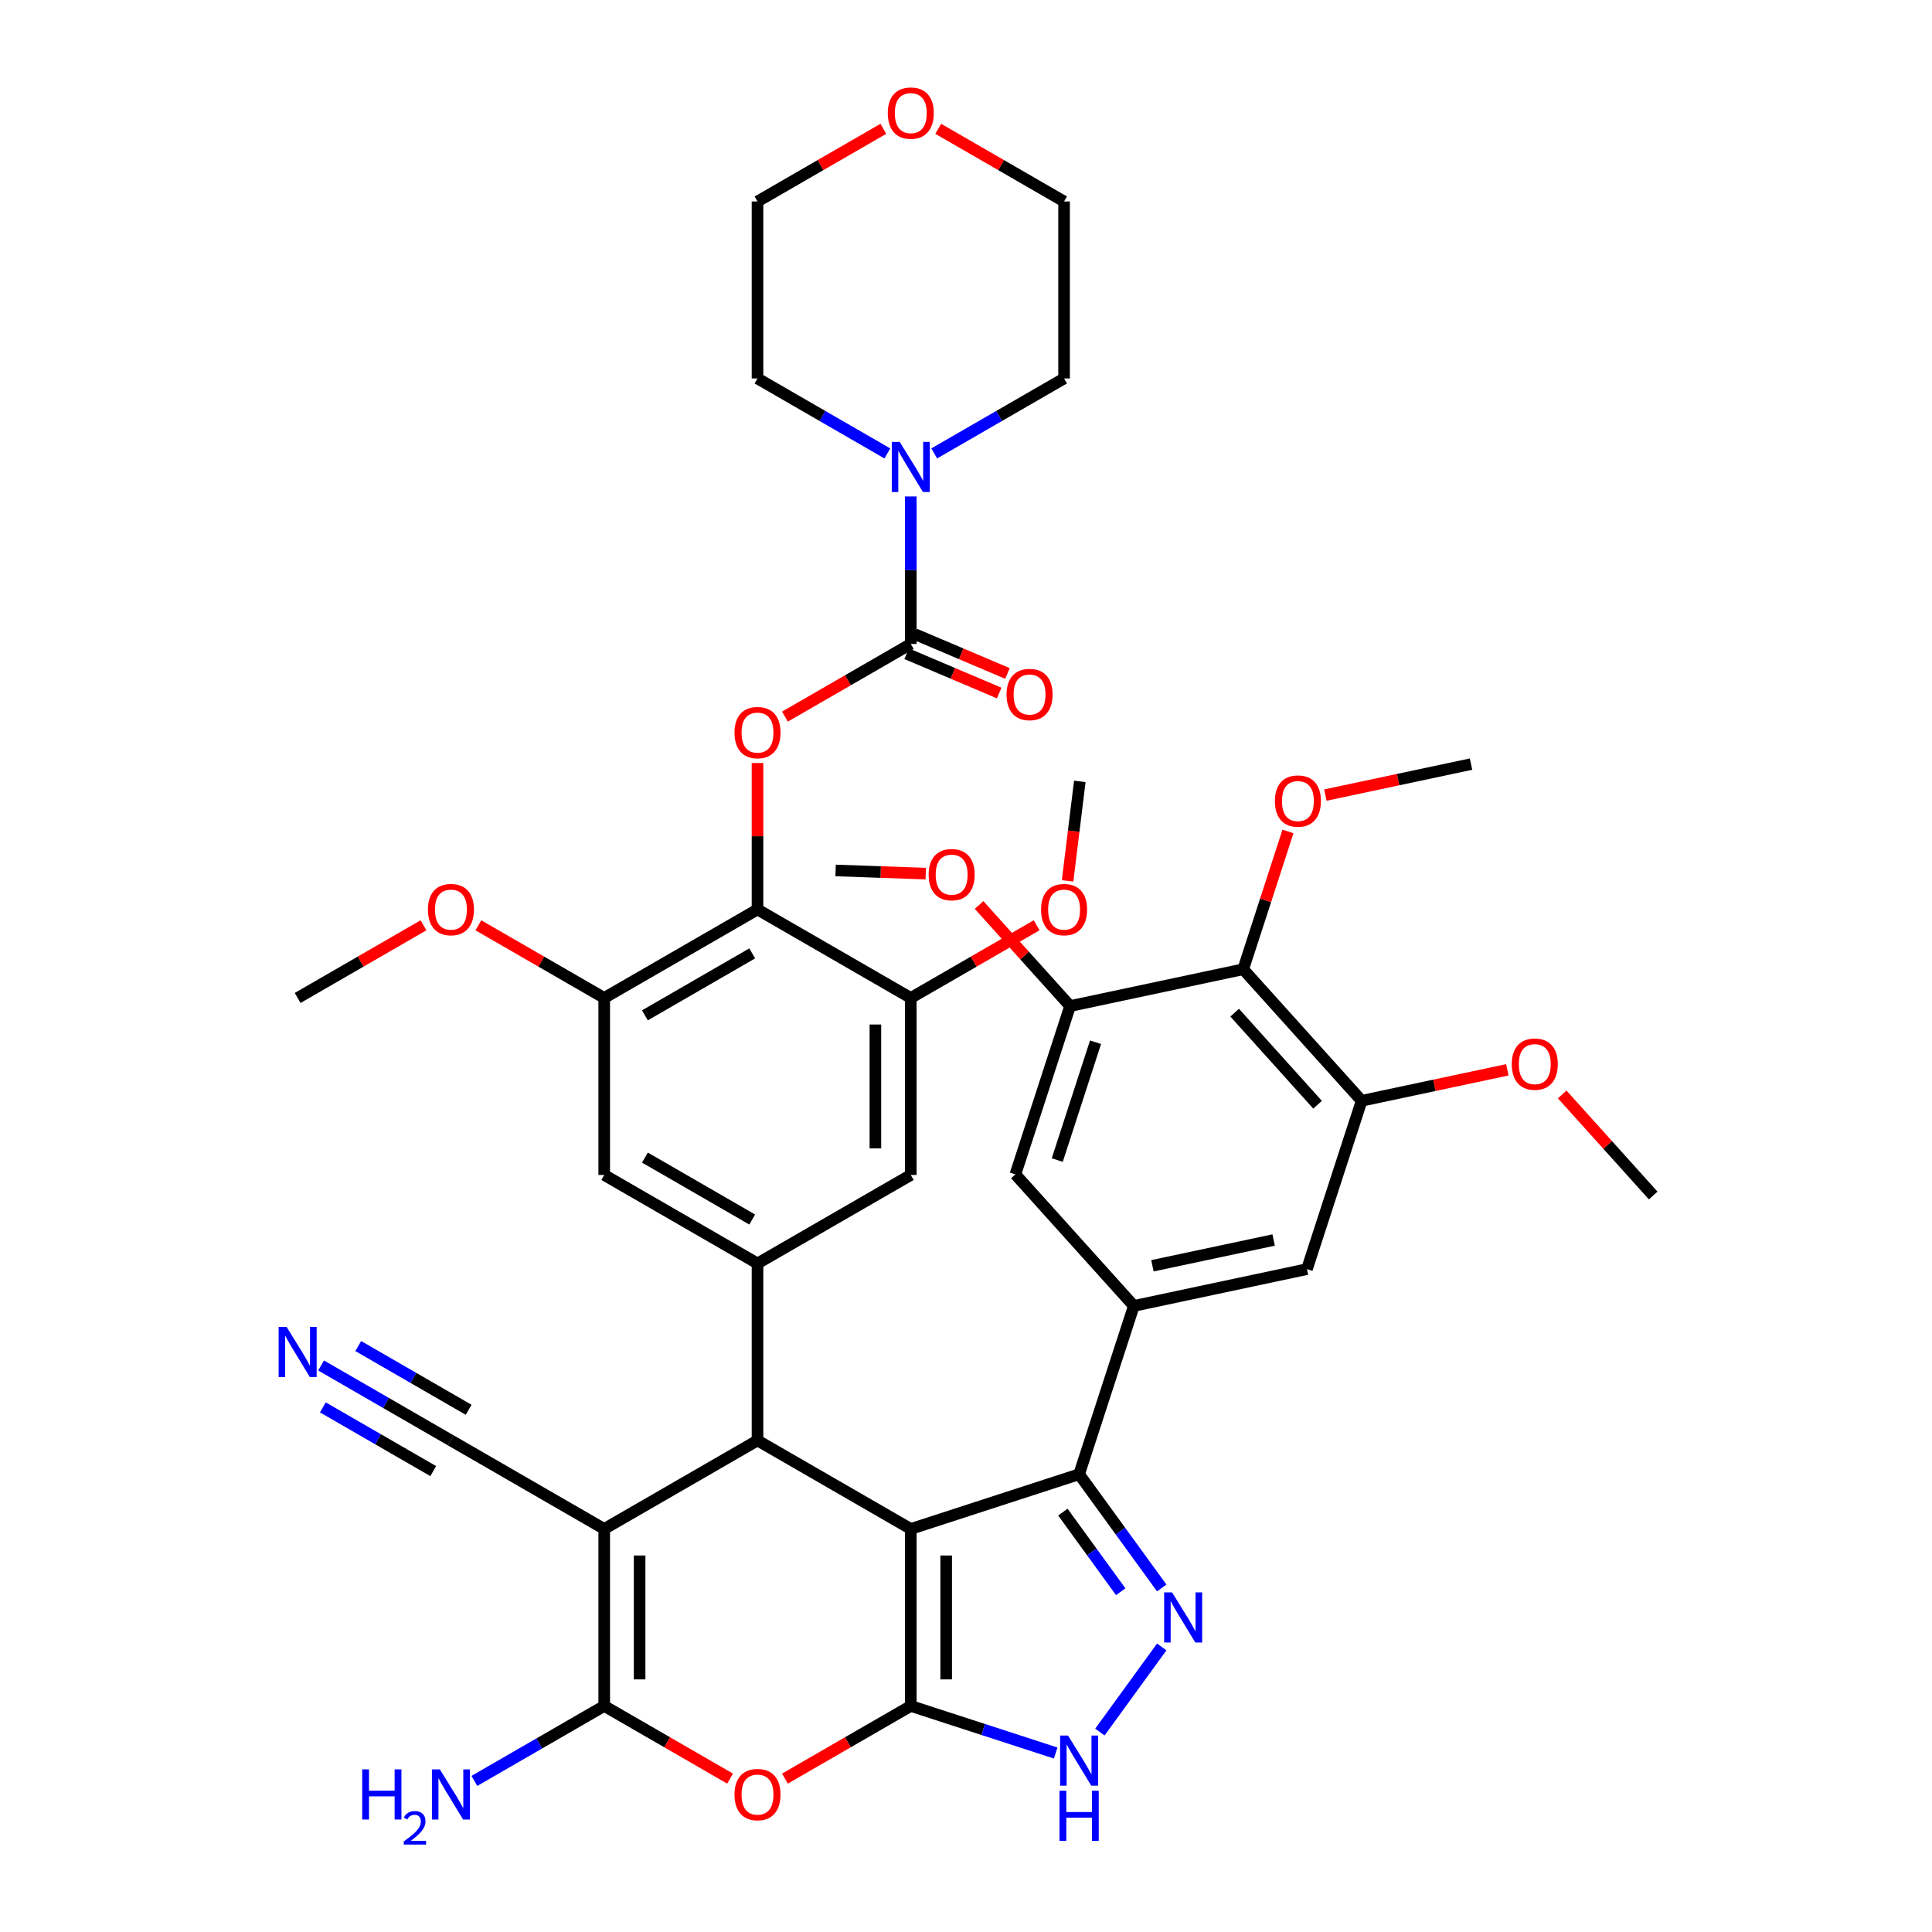 <?xml version='1.0' encoding='iso-8859-1'?>
<svg version='1.1' baseProfile='full'
              xmlns='http://www.w3.org/2000/svg'
                      xmlns:rdkit='http://www.rdkit.org/xml'
                      xmlns:xlink='http://www.w3.org/1999/xlink'
                  xml:space='preserve'
width='1000px' height='1000px' viewBox='0 0 1000 1000'>
<!-- END OF HEADER -->
<rect style='opacity:1.0;fill:#FFFFFF;stroke:none' width='1000' height='1000' x='0' y='0'> </rect>
<path class='bond-0' d='M 471.423,791.381 L 471.423,882.995' style='fill:none;fill-rule:evenodd;stroke:#000000;stroke-width:6px;stroke-linecap:butt;stroke-linejoin:miter;stroke-opacity:1' />
<path class='bond-0' d='M 489.746,805.123 L 489.746,869.253' style='fill:none;fill-rule:evenodd;stroke:#000000;stroke-width:6px;stroke-linecap:butt;stroke-linejoin:miter;stroke-opacity:1' />
<path class='bond-2' d='M 471.423,791.381 L 392.084,745.575' style='fill:none;fill-rule:evenodd;stroke:#000000;stroke-width:6px;stroke-linecap:butt;stroke-linejoin:miter;stroke-opacity:1' />
<path class='bond-3' d='M 471.423,791.381 L 558.553,763.071' style='fill:none;fill-rule:evenodd;stroke:#000000;stroke-width:6px;stroke-linecap:butt;stroke-linejoin:miter;stroke-opacity:1' />
<path class='bond-5' d='M 471.423,882.995 L 438.854,901.799' style='fill:none;fill-rule:evenodd;stroke:#000000;stroke-width:6px;stroke-linecap:butt;stroke-linejoin:miter;stroke-opacity:1' />
<path class='bond-5' d='M 438.854,901.799 L 406.284,920.603' style='fill:none;fill-rule:evenodd;stroke:#FF0000;stroke-width:6px;stroke-linecap:butt;stroke-linejoin:miter;stroke-opacity:1' />
<path class='bond-7' d='M 471.423,882.995 L 508.924,895.18' style='fill:none;fill-rule:evenodd;stroke:#000000;stroke-width:6px;stroke-linecap:butt;stroke-linejoin:miter;stroke-opacity:1' />
<path class='bond-7' d='M 508.924,895.18 L 546.424,907.364' style='fill:none;fill-rule:evenodd;stroke:#0000FF;stroke-width:6px;stroke-linecap:butt;stroke-linejoin:miter;stroke-opacity:1' />
<path class='bond-1' d='M 312.744,791.381 L 392.084,745.575' style='fill:none;fill-rule:evenodd;stroke:#000000;stroke-width:6px;stroke-linecap:butt;stroke-linejoin:miter;stroke-opacity:1' />
<path class='bond-4' d='M 312.744,791.381 L 312.744,882.995' style='fill:none;fill-rule:evenodd;stroke:#000000;stroke-width:6px;stroke-linecap:butt;stroke-linejoin:miter;stroke-opacity:1' />
<path class='bond-4' d='M 331.067,805.123 L 331.067,869.253' style='fill:none;fill-rule:evenodd;stroke:#000000;stroke-width:6px;stroke-linecap:butt;stroke-linejoin:miter;stroke-opacity:1' />
<path class='bond-15' d='M 312.744,791.381 L 233.404,745.575' style='fill:none;fill-rule:evenodd;stroke:#000000;stroke-width:6px;stroke-linecap:butt;stroke-linejoin:miter;stroke-opacity:1' />
<path class='bond-10' d='M 392.084,745.575 L 392.084,653.961' style='fill:none;fill-rule:evenodd;stroke:#000000;stroke-width:6px;stroke-linecap:butt;stroke-linejoin:miter;stroke-opacity:1' />
<path class='bond-6' d='M 558.553,763.071 L 579.933,792.498' style='fill:none;fill-rule:evenodd;stroke:#000000;stroke-width:6px;stroke-linecap:butt;stroke-linejoin:miter;stroke-opacity:1' />
<path class='bond-6' d='M 579.933,792.498 L 601.313,821.925' style='fill:none;fill-rule:evenodd;stroke:#0000FF;stroke-width:6px;stroke-linecap:butt;stroke-linejoin:miter;stroke-opacity:1' />
<path class='bond-6' d='M 550.144,782.669 L 565.11,803.268' style='fill:none;fill-rule:evenodd;stroke:#000000;stroke-width:6px;stroke-linecap:butt;stroke-linejoin:miter;stroke-opacity:1' />
<path class='bond-6' d='M 565.11,803.268 L 580.076,823.867' style='fill:none;fill-rule:evenodd;stroke:#0000FF;stroke-width:6px;stroke-linecap:butt;stroke-linejoin:miter;stroke-opacity:1' />
<path class='bond-11' d='M 558.553,763.071 L 586.863,675.941' style='fill:none;fill-rule:evenodd;stroke:#000000;stroke-width:6px;stroke-linecap:butt;stroke-linejoin:miter;stroke-opacity:1' />
<path class='bond-26' d='M 312.744,882.995 L 279.139,902.397' style='fill:none;fill-rule:evenodd;stroke:#000000;stroke-width:6px;stroke-linecap:butt;stroke-linejoin:miter;stroke-opacity:1' />
<path class='bond-26' d='M 279.139,902.397 L 245.534,921.799' style='fill:none;fill-rule:evenodd;stroke:#0000FF;stroke-width:6px;stroke-linecap:butt;stroke-linejoin:miter;stroke-opacity:1' />
<path class='bond-43' d='M 312.744,882.995 L 345.314,901.799' style='fill:none;fill-rule:evenodd;stroke:#000000;stroke-width:6px;stroke-linecap:butt;stroke-linejoin:miter;stroke-opacity:1' />
<path class='bond-43' d='M 345.314,901.799 L 377.884,920.603' style='fill:none;fill-rule:evenodd;stroke:#FF0000;stroke-width:6px;stroke-linecap:butt;stroke-linejoin:miter;stroke-opacity:1' />
<path class='bond-42' d='M 601.313,852.451 L 569.3,896.514' style='fill:none;fill-rule:evenodd;stroke:#0000FF;stroke-width:6px;stroke-linecap:butt;stroke-linejoin:miter;stroke-opacity:1' />
<path class='bond-8' d='M 471.423,333.313 L 438.854,352.117' style='fill:none;fill-rule:evenodd;stroke:#000000;stroke-width:6px;stroke-linecap:butt;stroke-linejoin:miter;stroke-opacity:1' />
<path class='bond-8' d='M 438.854,352.117 L 406.284,370.921' style='fill:none;fill-rule:evenodd;stroke:#FF0000;stroke-width:6px;stroke-linecap:butt;stroke-linejoin:miter;stroke-opacity:1' />
<path class='bond-13' d='M 471.423,333.313 L 471.423,295.137' style='fill:none;fill-rule:evenodd;stroke:#000000;stroke-width:6px;stroke-linecap:butt;stroke-linejoin:miter;stroke-opacity:1' />
<path class='bond-13' d='M 471.423,295.137 L 471.423,256.962' style='fill:none;fill-rule:evenodd;stroke:#0000FF;stroke-width:6px;stroke-linecap:butt;stroke-linejoin:miter;stroke-opacity:1' />
<path class='bond-25' d='M 469.276,338.373 L 493.225,348.538' style='fill:none;fill-rule:evenodd;stroke:#000000;stroke-width:6px;stroke-linecap:butt;stroke-linejoin:miter;stroke-opacity:1' />
<path class='bond-25' d='M 493.225,348.538 L 517.174,358.703' style='fill:none;fill-rule:evenodd;stroke:#FF0000;stroke-width:6px;stroke-linecap:butt;stroke-linejoin:miter;stroke-opacity:1' />
<path class='bond-25' d='M 473.571,328.253 L 497.52,338.418' style='fill:none;fill-rule:evenodd;stroke:#000000;stroke-width:6px;stroke-linecap:butt;stroke-linejoin:miter;stroke-opacity:1' />
<path class='bond-25' d='M 497.52,338.418 L 521.47,348.583' style='fill:none;fill-rule:evenodd;stroke:#FF0000;stroke-width:6px;stroke-linecap:butt;stroke-linejoin:miter;stroke-opacity:1' />
<path class='bond-9' d='M 392.084,470.733 L 312.744,516.54' style='fill:none;fill-rule:evenodd;stroke:#000000;stroke-width:6px;stroke-linecap:butt;stroke-linejoin:miter;stroke-opacity:1' />
<path class='bond-9' d='M 389.344,493.472 L 333.806,525.537' style='fill:none;fill-rule:evenodd;stroke:#000000;stroke-width:6px;stroke-linecap:butt;stroke-linejoin:miter;stroke-opacity:1' />
<path class='bond-12' d='M 392.084,470.733 L 392.084,432.833' style='fill:none;fill-rule:evenodd;stroke:#000000;stroke-width:6px;stroke-linecap:butt;stroke-linejoin:miter;stroke-opacity:1' />
<path class='bond-12' d='M 392.084,432.833 L 392.084,394.932' style='fill:none;fill-rule:evenodd;stroke:#FF0000;stroke-width:6px;stroke-linecap:butt;stroke-linejoin:miter;stroke-opacity:1' />
<path class='bond-45' d='M 392.084,470.733 L 471.423,516.54' style='fill:none;fill-rule:evenodd;stroke:#000000;stroke-width:6px;stroke-linecap:butt;stroke-linejoin:miter;stroke-opacity:1' />
<path class='bond-20' d='M 392.084,653.961 L 471.423,608.154' style='fill:none;fill-rule:evenodd;stroke:#000000;stroke-width:6px;stroke-linecap:butt;stroke-linejoin:miter;stroke-opacity:1' />
<path class='bond-21' d='M 392.084,653.961 L 312.744,608.154' style='fill:none;fill-rule:evenodd;stroke:#000000;stroke-width:6px;stroke-linecap:butt;stroke-linejoin:miter;stroke-opacity:1' />
<path class='bond-21' d='M 389.344,631.222 L 333.806,599.157' style='fill:none;fill-rule:evenodd;stroke:#000000;stroke-width:6px;stroke-linecap:butt;stroke-linejoin:miter;stroke-opacity:1' />
<path class='bond-22' d='M 586.863,675.941 L 525.562,607.859' style='fill:none;fill-rule:evenodd;stroke:#000000;stroke-width:6px;stroke-linecap:butt;stroke-linejoin:miter;stroke-opacity:1' />
<path class='bond-23' d='M 586.863,675.941 L 676.475,656.894' style='fill:none;fill-rule:evenodd;stroke:#000000;stroke-width:6px;stroke-linecap:butt;stroke-linejoin:miter;stroke-opacity:1' />
<path class='bond-23' d='M 596.496,655.162 L 659.224,641.829' style='fill:none;fill-rule:evenodd;stroke:#000000;stroke-width:6px;stroke-linecap:butt;stroke-linejoin:miter;stroke-opacity:1' />
<path class='bond-33' d='M 459.294,234.696 L 425.689,215.294' style='fill:none;fill-rule:evenodd;stroke:#0000FF;stroke-width:6px;stroke-linecap:butt;stroke-linejoin:miter;stroke-opacity:1' />
<path class='bond-33' d='M 425.689,215.294 L 392.084,195.892' style='fill:none;fill-rule:evenodd;stroke:#000000;stroke-width:6px;stroke-linecap:butt;stroke-linejoin:miter;stroke-opacity:1' />
<path class='bond-34' d='M 483.553,234.696 L 517.158,215.294' style='fill:none;fill-rule:evenodd;stroke:#0000FF;stroke-width:6px;stroke-linecap:butt;stroke-linejoin:miter;stroke-opacity:1' />
<path class='bond-34' d='M 517.158,215.294 L 550.763,195.892' style='fill:none;fill-rule:evenodd;stroke:#000000;stroke-width:6px;stroke-linecap:butt;stroke-linejoin:miter;stroke-opacity:1' />
<path class='bond-14' d='M 643.484,501.682 L 704.785,569.764' style='fill:none;fill-rule:evenodd;stroke:#000000;stroke-width:6px;stroke-linecap:butt;stroke-linejoin:miter;stroke-opacity:1' />
<path class='bond-14' d='M 639.063,524.154 L 681.974,571.812' style='fill:none;fill-rule:evenodd;stroke:#000000;stroke-width:6px;stroke-linecap:butt;stroke-linejoin:miter;stroke-opacity:1' />
<path class='bond-28' d='M 643.484,501.682 L 655.07,466.023' style='fill:none;fill-rule:evenodd;stroke:#000000;stroke-width:6px;stroke-linecap:butt;stroke-linejoin:miter;stroke-opacity:1' />
<path class='bond-28' d='M 655.07,466.023 L 666.656,430.364' style='fill:none;fill-rule:evenodd;stroke:#FF0000;stroke-width:6px;stroke-linecap:butt;stroke-linejoin:miter;stroke-opacity:1' />
<path class='bond-44' d='M 643.484,501.682 L 553.872,520.729' style='fill:none;fill-rule:evenodd;stroke:#000000;stroke-width:6px;stroke-linecap:butt;stroke-linejoin:miter;stroke-opacity:1' />
<path class='bond-24' d='M 233.404,745.575 L 199.799,726.173' style='fill:none;fill-rule:evenodd;stroke:#000000;stroke-width:6px;stroke-linecap:butt;stroke-linejoin:miter;stroke-opacity:1' />
<path class='bond-24' d='M 199.799,726.173 L 166.194,706.771' style='fill:none;fill-rule:evenodd;stroke:#0000FF;stroke-width:6px;stroke-linecap:butt;stroke-linejoin:miter;stroke-opacity:1' />
<path class='bond-24' d='M 242.565,729.707 L 214.001,713.215' style='fill:none;fill-rule:evenodd;stroke:#000000;stroke-width:6px;stroke-linecap:butt;stroke-linejoin:miter;stroke-opacity:1' />
<path class='bond-24' d='M 214.001,713.215 L 185.437,696.723' style='fill:none;fill-rule:evenodd;stroke:#0000FF;stroke-width:6px;stroke-linecap:butt;stroke-linejoin:miter;stroke-opacity:1' />
<path class='bond-24' d='M 224.243,761.442 L 195.678,744.951' style='fill:none;fill-rule:evenodd;stroke:#000000;stroke-width:6px;stroke-linecap:butt;stroke-linejoin:miter;stroke-opacity:1' />
<path class='bond-24' d='M 195.678,744.951 L 167.114,728.459' style='fill:none;fill-rule:evenodd;stroke:#0000FF;stroke-width:6px;stroke-linecap:butt;stroke-linejoin:miter;stroke-opacity:1' />
<path class='bond-16' d='M 312.744,516.54 L 312.744,608.154' style='fill:none;fill-rule:evenodd;stroke:#000000;stroke-width:6px;stroke-linecap:butt;stroke-linejoin:miter;stroke-opacity:1' />
<path class='bond-29' d='M 312.744,516.54 L 280.174,497.736' style='fill:none;fill-rule:evenodd;stroke:#000000;stroke-width:6px;stroke-linecap:butt;stroke-linejoin:miter;stroke-opacity:1' />
<path class='bond-29' d='M 280.174,497.736 L 247.604,478.932' style='fill:none;fill-rule:evenodd;stroke:#FF0000;stroke-width:6px;stroke-linecap:butt;stroke-linejoin:miter;stroke-opacity:1' />
<path class='bond-17' d='M 471.423,516.54 L 471.423,608.154' style='fill:none;fill-rule:evenodd;stroke:#000000;stroke-width:6px;stroke-linecap:butt;stroke-linejoin:miter;stroke-opacity:1' />
<path class='bond-17' d='M 453.101,530.282 L 453.101,594.412' style='fill:none;fill-rule:evenodd;stroke:#000000;stroke-width:6px;stroke-linecap:butt;stroke-linejoin:miter;stroke-opacity:1' />
<path class='bond-30' d='M 471.423,516.54 L 503.993,497.736' style='fill:none;fill-rule:evenodd;stroke:#000000;stroke-width:6px;stroke-linecap:butt;stroke-linejoin:miter;stroke-opacity:1' />
<path class='bond-30' d='M 503.993,497.736 L 536.563,478.932' style='fill:none;fill-rule:evenodd;stroke:#FF0000;stroke-width:6px;stroke-linecap:butt;stroke-linejoin:miter;stroke-opacity:1' />
<path class='bond-18' d='M 553.872,520.729 L 525.562,607.859' style='fill:none;fill-rule:evenodd;stroke:#000000;stroke-width:6px;stroke-linecap:butt;stroke-linejoin:miter;stroke-opacity:1' />
<path class='bond-18' d='M 567.052,539.461 L 547.234,600.452' style='fill:none;fill-rule:evenodd;stroke:#000000;stroke-width:6px;stroke-linecap:butt;stroke-linejoin:miter;stroke-opacity:1' />
<path class='bond-31' d='M 553.872,520.729 L 530.321,494.574' style='fill:none;fill-rule:evenodd;stroke:#000000;stroke-width:6px;stroke-linecap:butt;stroke-linejoin:miter;stroke-opacity:1' />
<path class='bond-31' d='M 530.321,494.574 L 506.771,468.418' style='fill:none;fill-rule:evenodd;stroke:#FF0000;stroke-width:6px;stroke-linecap:butt;stroke-linejoin:miter;stroke-opacity:1' />
<path class='bond-19' d='M 704.785,569.764 L 676.475,656.894' style='fill:none;fill-rule:evenodd;stroke:#000000;stroke-width:6px;stroke-linecap:butt;stroke-linejoin:miter;stroke-opacity:1' />
<path class='bond-32' d='M 704.785,569.764 L 742.491,561.749' style='fill:none;fill-rule:evenodd;stroke:#000000;stroke-width:6px;stroke-linecap:butt;stroke-linejoin:miter;stroke-opacity:1' />
<path class='bond-32' d='M 742.491,561.749 L 780.197,553.735' style='fill:none;fill-rule:evenodd;stroke:#FF0000;stroke-width:6px;stroke-linecap:butt;stroke-linejoin:miter;stroke-opacity:1' />
<path class='bond-27' d='M 485.624,66.67 L 518.193,85.474' style='fill:none;fill-rule:evenodd;stroke:#FF0000;stroke-width:6px;stroke-linecap:butt;stroke-linejoin:miter;stroke-opacity:1' />
<path class='bond-27' d='M 518.193,85.474 L 550.763,104.279' style='fill:none;fill-rule:evenodd;stroke:#000000;stroke-width:6px;stroke-linecap:butt;stroke-linejoin:miter;stroke-opacity:1' />
<path class='bond-46' d='M 457.223,66.67 L 424.654,85.474' style='fill:none;fill-rule:evenodd;stroke:#FF0000;stroke-width:6px;stroke-linecap:butt;stroke-linejoin:miter;stroke-opacity:1' />
<path class='bond-46' d='M 424.654,85.474 L 392.084,104.279' style='fill:none;fill-rule:evenodd;stroke:#000000;stroke-width:6px;stroke-linecap:butt;stroke-linejoin:miter;stroke-opacity:1' />
<path class='bond-37' d='M 685.994,411.534 L 723.7,403.519' style='fill:none;fill-rule:evenodd;stroke:#FF0000;stroke-width:6px;stroke-linecap:butt;stroke-linejoin:miter;stroke-opacity:1' />
<path class='bond-37' d='M 723.7,403.519 L 761.406,395.504' style='fill:none;fill-rule:evenodd;stroke:#000000;stroke-width:6px;stroke-linecap:butt;stroke-linejoin:miter;stroke-opacity:1' />
<path class='bond-40' d='M 219.204,478.932 L 186.634,497.736' style='fill:none;fill-rule:evenodd;stroke:#FF0000;stroke-width:6px;stroke-linecap:butt;stroke-linejoin:miter;stroke-opacity:1' />
<path class='bond-40' d='M 186.634,497.736 L 154.064,516.54' style='fill:none;fill-rule:evenodd;stroke:#000000;stroke-width:6px;stroke-linecap:butt;stroke-linejoin:miter;stroke-opacity:1' />
<path class='bond-41' d='M 552.579,455.945 L 555.742,430.195' style='fill:none;fill-rule:evenodd;stroke:#FF0000;stroke-width:6px;stroke-linecap:butt;stroke-linejoin:miter;stroke-opacity:1' />
<path class='bond-41' d='M 555.742,430.195 L 558.904,404.445' style='fill:none;fill-rule:evenodd;stroke:#000000;stroke-width:6px;stroke-linecap:butt;stroke-linejoin:miter;stroke-opacity:1' />
<path class='bond-39' d='M 479.158,452.178 L 455.829,451.362' style='fill:none;fill-rule:evenodd;stroke:#FF0000;stroke-width:6px;stroke-linecap:butt;stroke-linejoin:miter;stroke-opacity:1' />
<path class='bond-39' d='M 455.829,451.362 L 432.5,450.546' style='fill:none;fill-rule:evenodd;stroke:#000000;stroke-width:6px;stroke-linecap:butt;stroke-linejoin:miter;stroke-opacity:1' />
<path class='bond-38' d='M 808.597,566.487 L 832.148,592.643' style='fill:none;fill-rule:evenodd;stroke:#FF0000;stroke-width:6px;stroke-linecap:butt;stroke-linejoin:miter;stroke-opacity:1' />
<path class='bond-38' d='M 832.148,592.643 L 855.699,618.799' style='fill:none;fill-rule:evenodd;stroke:#000000;stroke-width:6px;stroke-linecap:butt;stroke-linejoin:miter;stroke-opacity:1' />
<path class='bond-36' d='M 392.084,195.892 L 392.084,104.279' style='fill:none;fill-rule:evenodd;stroke:#000000;stroke-width:6px;stroke-linecap:butt;stroke-linejoin:miter;stroke-opacity:1' />
<path class='bond-35' d='M 550.763,195.892 L 550.763,104.279' style='fill:none;fill-rule:evenodd;stroke:#000000;stroke-width:6px;stroke-linecap:butt;stroke-linejoin:miter;stroke-opacity:1' />
<path  class='atom-6' d='M 380.174 928.875
Q 380.174 922.645, 383.252 919.164
Q 386.33 915.683, 392.084 915.683
Q 397.837 915.683, 400.915 919.164
Q 403.993 922.645, 403.993 928.875
Q 403.993 935.178, 400.879 938.769
Q 397.764 942.324, 392.084 942.324
Q 386.367 942.324, 383.252 938.769
Q 380.174 935.215, 380.174 928.875
M 392.084 939.392
Q 396.041 939.392, 398.167 936.754
Q 400.329 934.079, 400.329 928.875
Q 400.329 923.781, 398.167 921.216
Q 396.041 918.614, 392.084 918.614
Q 388.126 918.614, 385.964 921.18
Q 383.838 923.745, 383.838 928.875
Q 383.838 934.116, 385.964 936.754
Q 388.126 939.392, 392.084 939.392
' fill='#FF0000'/>
<path  class='atom-7' d='M 606.667 824.216
L 615.169 837.958
Q 616.012 839.314, 617.368 841.769
Q 618.724 844.224, 618.797 844.371
L 618.797 824.216
L 622.242 824.216
L 622.242 850.161
L 618.687 850.161
L 609.562 835.136
Q 608.5 833.377, 607.364 831.362
Q 606.264 829.346, 605.935 828.723
L 605.935 850.161
L 602.563 850.161
L 602.563 824.216
L 606.667 824.216
' fill='#0000FF'/>
<path  class='atom-8' d='M 552.818 898.333
L 561.32 912.075
Q 562.163 913.431, 563.519 915.886
Q 564.875 918.341, 564.948 918.488
L 564.948 898.333
L 568.393 898.333
L 568.393 924.278
L 564.838 924.278
L 555.713 909.253
Q 554.651 907.494, 553.515 905.479
Q 552.415 903.463, 552.085 902.84
L 552.085 924.278
L 548.714 924.278
L 548.714 898.333
L 552.818 898.333
' fill='#0000FF'/>
<path  class='atom-8' d='M 548.402 926.872
L 551.92 926.872
L 551.92 937.903
L 565.186 937.903
L 565.186 926.872
L 568.704 926.872
L 568.704 952.817
L 565.186 952.817
L 565.186 940.834
L 551.92 940.834
L 551.92 952.817
L 548.402 952.817
L 548.402 926.872
' fill='#0000FF'/>
<path  class='atom-13' d='M 380.174 379.193
Q 380.174 372.963, 383.252 369.482
Q 386.33 366.001, 392.084 366.001
Q 397.837 366.001, 400.915 369.482
Q 403.993 372.963, 403.993 379.193
Q 403.993 385.496, 400.879 389.087
Q 397.764 392.642, 392.084 392.642
Q 386.367 392.642, 383.252 389.087
Q 380.174 385.533, 380.174 379.193
M 392.084 389.71
Q 396.041 389.71, 398.167 387.072
Q 400.329 384.397, 400.329 379.193
Q 400.329 374.099, 398.167 371.534
Q 396.041 368.932, 392.084 368.932
Q 388.126 368.932, 385.964 371.497
Q 383.838 374.063, 383.838 379.193
Q 383.838 384.433, 385.964 387.072
Q 388.126 389.71, 392.084 389.71
' fill='#FF0000'/>
<path  class='atom-14' d='M 465.688 228.727
L 474.19 242.469
Q 475.033 243.825, 476.389 246.28
Q 477.745 248.735, 477.818 248.882
L 477.818 228.727
L 481.263 228.727
L 481.263 254.672
L 477.708 254.672
L 468.583 239.647
Q 467.521 237.888, 466.385 235.873
Q 465.285 233.857, 464.956 233.234
L 464.956 254.672
L 461.584 254.672
L 461.584 228.727
L 465.688 228.727
' fill='#0000FF'/>
<path  class='atom-25' d='M 148.329 686.795
L 156.831 700.537
Q 157.674 701.893, 159.03 704.348
Q 160.386 706.804, 160.459 706.95
L 160.459 686.795
L 163.904 686.795
L 163.904 712.74
L 160.349 712.74
L 151.224 697.716
Q 150.162 695.957, 149.026 693.941
Q 147.926 691.926, 147.596 691.303
L 147.596 712.74
L 144.225 712.74
L 144.225 686.795
L 148.329 686.795
' fill='#0000FF'/>
<path  class='atom-26' d='M 520.992 359.48
Q 520.992 353.25, 524.07 349.769
Q 527.148 346.288, 532.901 346.288
Q 538.655 346.288, 541.733 349.769
Q 544.811 353.25, 544.811 359.48
Q 544.811 365.783, 541.696 369.374
Q 538.581 372.929, 532.901 372.929
Q 527.185 372.929, 524.07 369.374
Q 520.992 365.82, 520.992 359.48
M 532.901 369.997
Q 536.859 369.997, 538.985 367.359
Q 541.147 364.684, 541.147 359.48
Q 541.147 354.386, 538.985 351.821
Q 536.859 349.219, 532.901 349.219
Q 528.944 349.219, 526.782 351.784
Q 524.656 354.35, 524.656 359.48
Q 524.656 364.72, 526.782 367.359
Q 528.944 369.997, 532.901 369.997
' fill='#FF0000'/>
<path  class='atom-27' d='M 187.476 915.829
L 190.994 915.829
L 190.994 926.86
L 204.259 926.86
L 204.259 915.829
L 207.777 915.829
L 207.777 941.774
L 204.259 941.774
L 204.259 929.791
L 190.994 929.791
L 190.994 941.774
L 187.476 941.774
L 187.476 915.829
' fill='#0000FF'/>
<path  class='atom-27' d='M 209.035 940.864
Q 209.664 939.244, 211.163 938.349
Q 212.663 937.43, 214.743 937.43
Q 217.331 937.43, 218.782 938.833
Q 220.233 940.235, 220.233 942.726
Q 220.233 945.266, 218.346 947.636
Q 216.484 950.006, 212.614 952.812
L 220.523 952.812
L 220.523 954.747
L 208.986 954.747
L 208.986 953.126
Q 212.179 950.853, 214.066 949.16
Q 215.976 947.467, 216.895 945.943
Q 217.814 944.419, 217.814 942.847
Q 217.814 941.203, 216.992 940.284
Q 216.17 939.365, 214.743 939.365
Q 213.364 939.365, 212.445 939.921
Q 211.526 940.477, 210.873 941.711
L 209.035 940.864
' fill='#0000FF'/>
<path  class='atom-27' d='M 227.669 915.829
L 236.171 929.571
Q 237.014 930.927, 238.37 933.383
Q 239.725 935.838, 239.799 935.984
L 239.799 915.829
L 243.243 915.829
L 243.243 941.774
L 239.689 941.774
L 230.564 926.75
Q 229.501 924.991, 228.365 922.975
Q 227.266 920.96, 226.936 920.337
L 226.936 941.774
L 223.565 941.774
L 223.565 915.829
L 227.669 915.829
' fill='#0000FF'/>
<path  class='atom-28' d='M 459.514 58.545
Q 459.514 52.315, 462.592 48.834
Q 465.67 45.353, 471.423 45.353
Q 477.177 45.353, 480.255 48.834
Q 483.333 52.315, 483.333 58.545
Q 483.333 64.848, 480.218 68.439
Q 477.104 71.994, 471.423 71.994
Q 465.707 71.994, 462.592 68.439
Q 459.514 64.885, 459.514 58.545
M 471.423 69.062
Q 475.381 69.062, 477.507 66.424
Q 479.669 63.749, 479.669 58.545
Q 479.669 53.451, 477.507 50.886
Q 475.381 48.284, 471.423 48.284
Q 467.466 48.284, 465.304 50.849
Q 463.178 53.415, 463.178 58.545
Q 463.178 63.785, 465.304 66.424
Q 467.466 69.062, 471.423 69.062
' fill='#FF0000'/>
<path  class='atom-29' d='M 659.884 414.625
Q 659.884 408.396, 662.962 404.914
Q 666.041 401.433, 671.794 401.433
Q 677.547 401.433, 680.626 404.914
Q 683.704 408.396, 683.704 414.625
Q 683.704 420.928, 680.589 424.52
Q 677.474 428.074, 671.794 428.074
Q 666.077 428.074, 662.962 424.52
Q 659.884 420.965, 659.884 414.625
M 671.794 425.142
Q 675.752 425.142, 677.877 422.504
Q 680.039 419.829, 680.039 414.625
Q 680.039 409.532, 677.877 406.966
Q 675.752 404.365, 671.794 404.365
Q 667.836 404.365, 665.674 406.93
Q 663.549 409.495, 663.549 414.625
Q 663.549 419.866, 665.674 422.504
Q 667.836 425.142, 671.794 425.142
' fill='#FF0000'/>
<path  class='atom-30' d='M 221.494 470.807
Q 221.494 464.577, 224.573 461.096
Q 227.651 457.614, 233.404 457.614
Q 239.157 457.614, 242.236 461.096
Q 245.314 464.577, 245.314 470.807
Q 245.314 477.11, 242.199 480.701
Q 239.084 484.256, 233.404 484.256
Q 227.687 484.256, 224.573 480.701
Q 221.494 477.146, 221.494 470.807
M 233.404 481.324
Q 237.362 481.324, 239.487 478.685
Q 241.649 476.01, 241.649 470.807
Q 241.649 465.713, 239.487 463.148
Q 237.362 460.546, 233.404 460.546
Q 229.446 460.546, 227.284 463.111
Q 225.159 465.676, 225.159 470.807
Q 225.159 476.047, 227.284 478.685
Q 229.446 481.324, 233.404 481.324
' fill='#FF0000'/>
<path  class='atom-31' d='M 538.853 470.807
Q 538.853 464.577, 541.932 461.096
Q 545.01 457.614, 550.763 457.614
Q 556.517 457.614, 559.595 461.096
Q 562.673 464.577, 562.673 470.807
Q 562.673 477.11, 559.558 480.701
Q 556.443 484.256, 550.763 484.256
Q 545.047 484.256, 541.932 480.701
Q 538.853 477.146, 538.853 470.807
M 550.763 481.324
Q 554.721 481.324, 556.846 478.685
Q 559.008 476.01, 559.008 470.807
Q 559.008 465.713, 556.846 463.148
Q 554.721 460.546, 550.763 460.546
Q 546.806 460.546, 544.643 463.111
Q 542.518 465.676, 542.518 470.807
Q 542.518 476.047, 544.643 478.685
Q 546.806 481.324, 550.763 481.324
' fill='#FF0000'/>
<path  class='atom-32' d='M 480.661 452.72
Q 480.661 446.491, 483.739 443.009
Q 486.817 439.528, 492.571 439.528
Q 498.324 439.528, 501.402 443.009
Q 504.48 446.491, 504.48 452.72
Q 504.48 459.023, 501.366 462.615
Q 498.251 466.169, 492.571 466.169
Q 486.854 466.169, 483.739 462.615
Q 480.661 459.06, 480.661 452.72
M 492.571 463.238
Q 496.528 463.238, 498.654 460.599
Q 500.816 457.924, 500.816 452.72
Q 500.816 447.627, 498.654 445.061
Q 496.528 442.46, 492.571 442.46
Q 488.613 442.46, 486.451 445.025
Q 484.325 447.59, 484.325 452.72
Q 484.325 457.961, 486.451 460.599
Q 488.613 463.238, 492.571 463.238
' fill='#FF0000'/>
<path  class='atom-33' d='M 782.487 550.79
Q 782.487 544.56, 785.566 541.079
Q 788.644 537.597, 794.397 537.597
Q 800.15 537.597, 803.229 541.079
Q 806.307 544.56, 806.307 550.79
Q 806.307 557.093, 803.192 560.684
Q 800.077 564.239, 794.397 564.239
Q 788.68 564.239, 785.566 560.684
Q 782.487 557.129, 782.487 550.79
M 794.397 561.307
Q 798.355 561.307, 800.48 558.669
Q 802.642 555.993, 802.642 550.79
Q 802.642 545.696, 800.48 543.131
Q 798.355 540.529, 794.397 540.529
Q 790.439 540.529, 788.277 543.094
Q 786.152 545.659, 786.152 550.79
Q 786.152 556.03, 788.277 558.669
Q 790.439 561.307, 794.397 561.307
' fill='#FF0000'/>
</svg>
